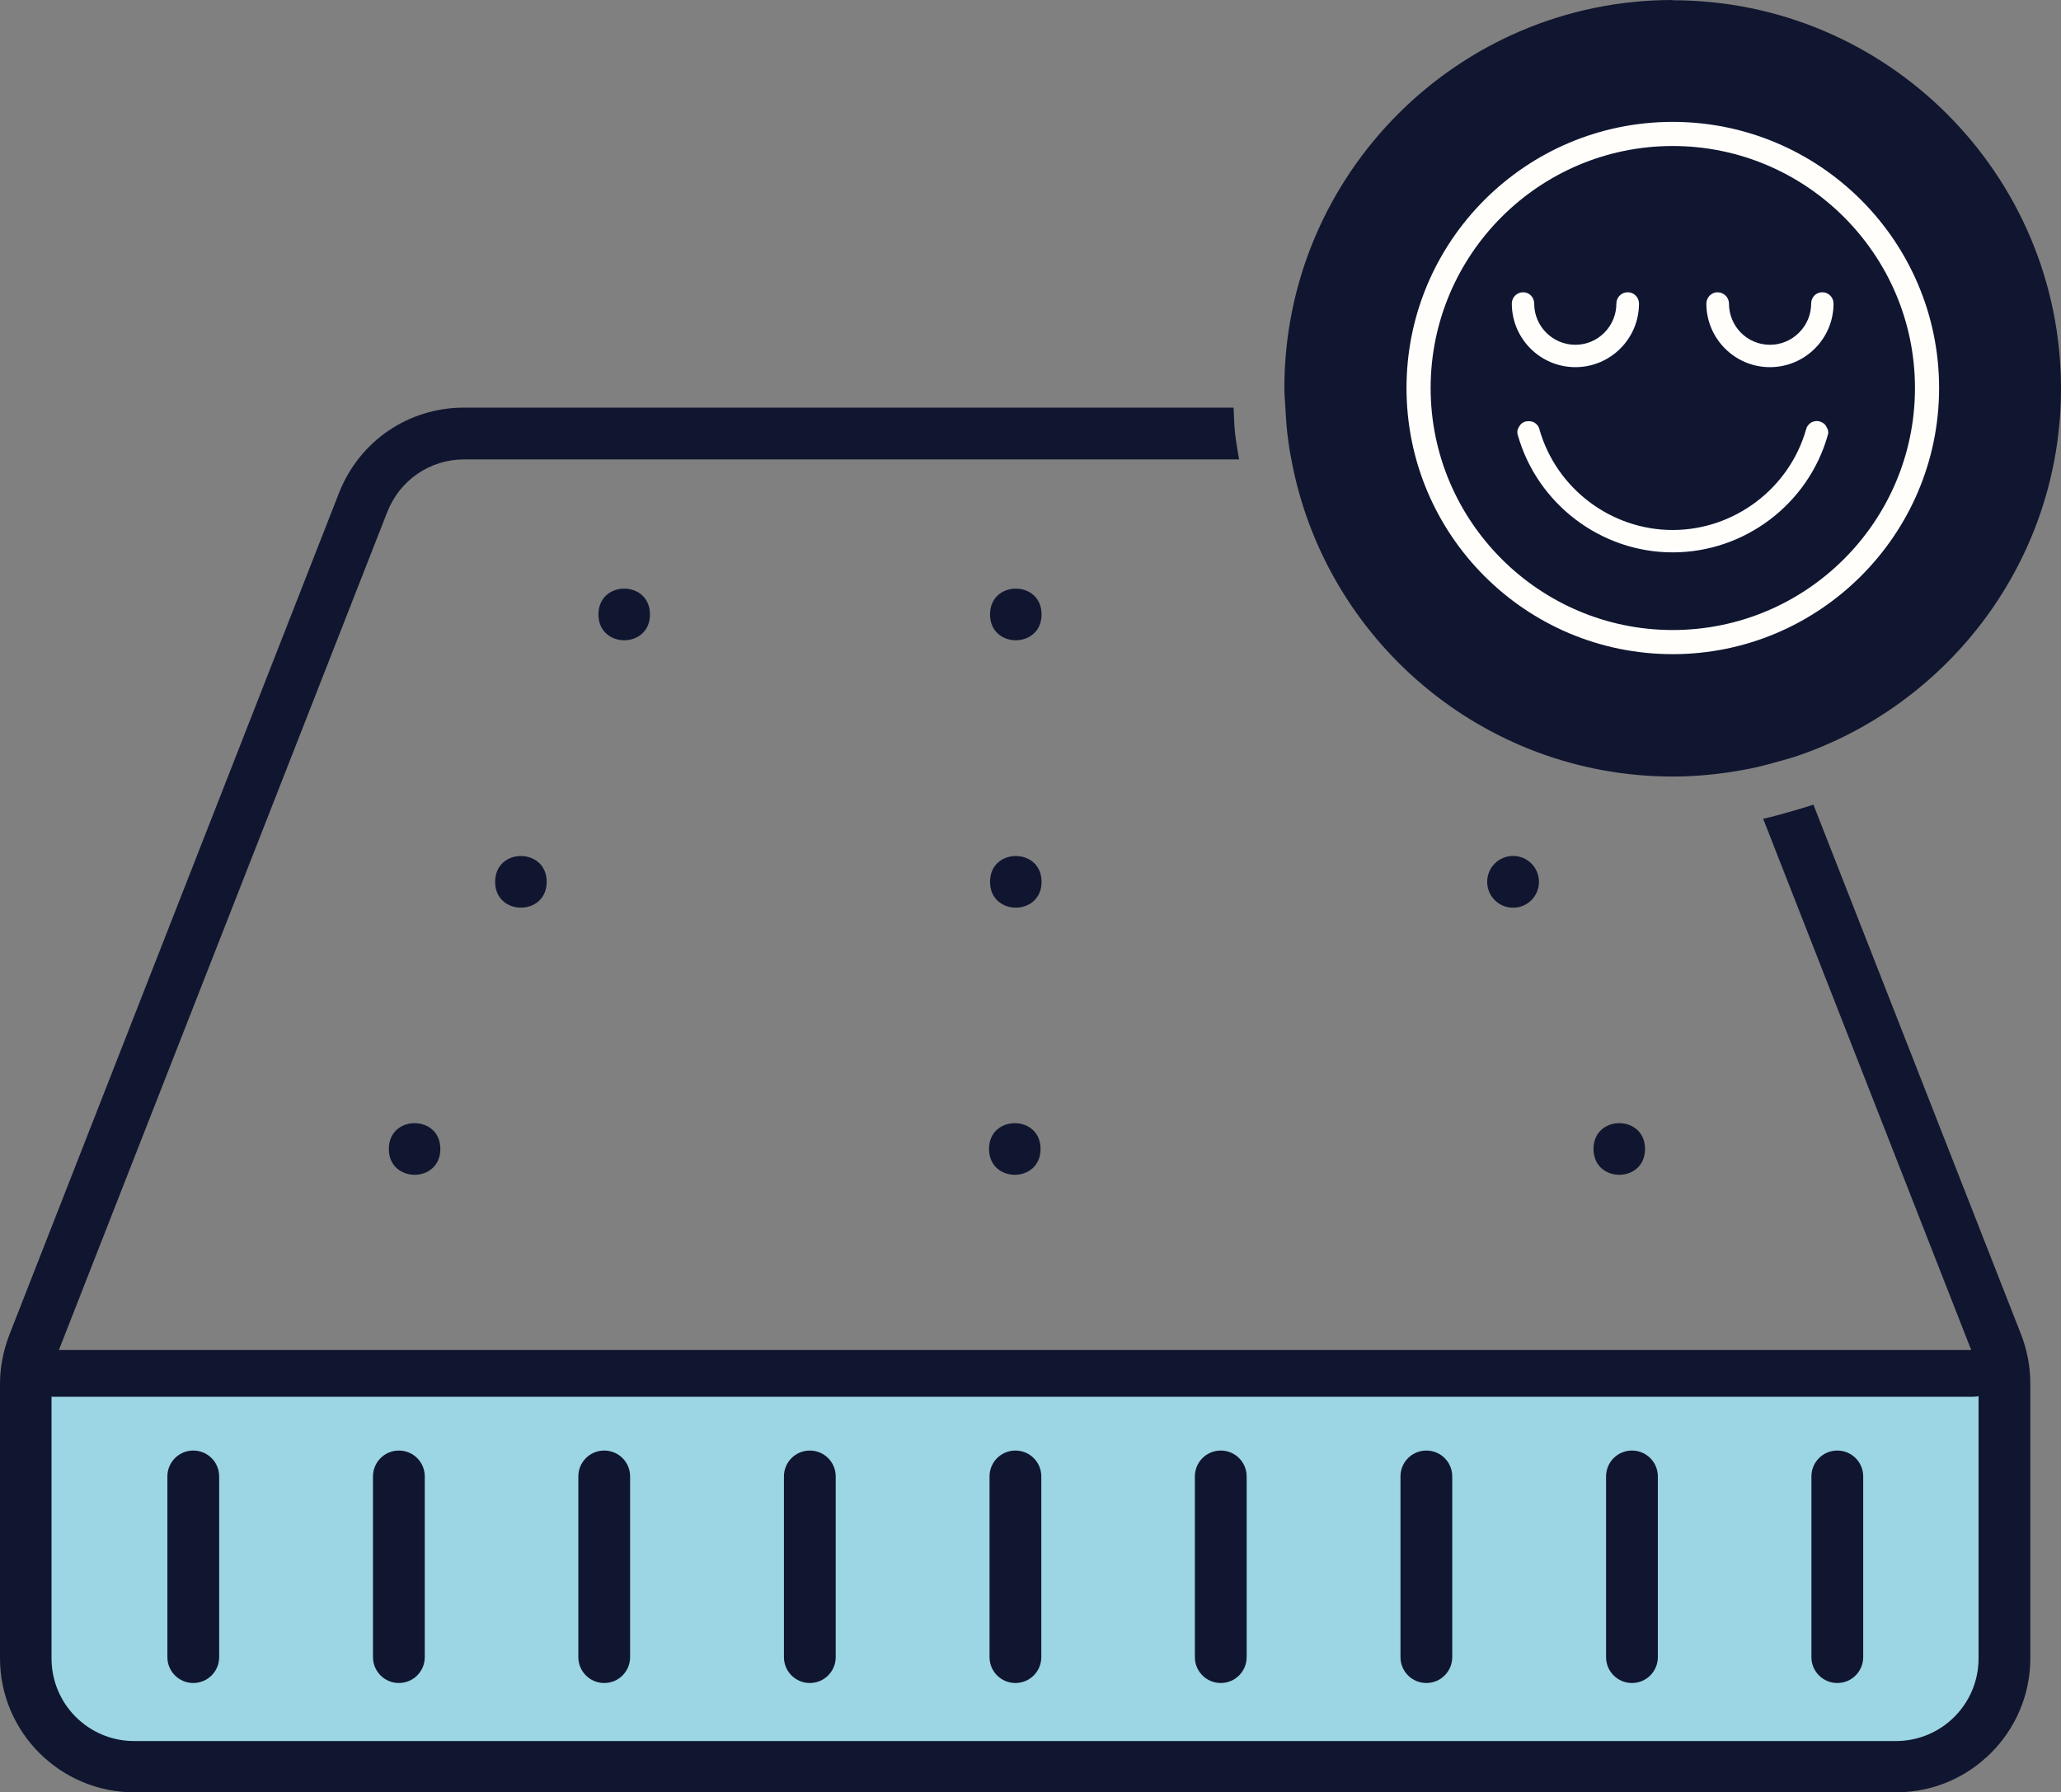 <svg viewBox="0 0 82 71.32" xmlns="http://www.w3.org/2000/svg" data-name="Layer 2" id="Layer_2">
  <rect x="0" y="0" width="82" height="71.32" fill="#808080" stroke="none"/>
  <defs>
    <style>
      .cls-1 {
        fill: #fff;
      }

      .cls-2 {
        fill: #fffefb;
      }

      .cls-3 {
        fill: #10162f;
      }

      .cls-4 {
        fill: #9cd5e4;
      }
    </style>
  </defs>
  <g data-name="Layer 1" id="Layer_1-2">
    <g>
      <g>
        <path d="M1,56.5v11l1.55,2.5,4.13,1,72.29-1,1.03-2.5v-12.5H2.03l-1.03,1.5Z" class="cls-4"></path>
        <path d="M72.14,32.02c-.32.11-.65.2-.99.3-.33.09-.66.19-1,.26l8.34,21.3c.15.38.23.79.23,1.2v10.91c0,1.82-1.47,3.29-3.29,3.29H5.34c-1.82,0-3.29-1.47-3.29-3.29v-10.91c0-.41.08-.82.23-1.2L15.41,20.37c.5-1.27,1.7-2.09,3.06-2.09h30.83c-.06-.34-.12-.68-.16-1.03-.04-.34-.04-.68-.06-1.03h-30.62c-2.21,0-4.16,1.33-4.97,3.39L.37,53.12c-.24.63-.37,1.28-.37,1.95v10.91c0,2.95,2.4,5.34,5.34,5.34h70.1c2.95,0,5.34-2.4,5.34-5.34v-10.91c0-.67-.12-1.32-.36-1.95l-8.27-21.1Z" class="cls-3"></path>
        <path d="M25.86,24.45c0,1.37-2.05,1.37-2.05,0s2.05-1.37,2.05,0Z" class="cls-3"></path>
        <path d="M41.44,24.45c0,1.37-2.05,1.37-2.05,0s2.05-1.37,2.05,0Z" class="cls-3"></path>
        <path d="M21.75,35.09c0,1.37-2.05,1.37-2.05,0s2.05-1.37,2.05,0Z" class="cls-3"></path>
        <path d="M41.44,35.09c0,1.37-2.05,1.37-2.05,0s2.05-1.37,2.05,0Z" class="cls-3"></path>
        <path d="M17.52,45.72c0,1.37-2.05,1.37-2.05,0s2.05-1.37,2.05,0Z" class="cls-3"></path>
        <path d="M61.23,35.09c0-.57-.46-1.03-1.03-1.03s-1.03.46-1.03,1.03.46,1.03,1.03,1.03,1.03-.46,1.03-1.03Z" class="cls-3"></path>
        <path d="M65.45,45.72c0,1.37-2.05,1.37-2.05,0s2.05-1.37,2.05,0Z" class="cls-3"></path>
        <path d="M41.4,45.72c0,1.37-2.05,1.37-2.05,0s2.05-1.37,2.05,0Z" class="cls-3"></path>
        <path d="M.93,54.65c0,.51.53.93,1.2.93h76.34c.66,0,1.2-.41,1.2-.93s-.53-.93-1.2-.93H2.12c-.66,0-1.2.41-1.2.93Z" class="cls-3"></path>
        <path d="M6.66,58.75v7.19c0,.57.46,1.03,1.03,1.03s1.03-.46,1.03-1.03v-7.19c0-.57-.46-1.03-1.03-1.03s-1.03.46-1.03,1.03Z" class="cls-3"></path>
        <path d="M14.84,58.75v7.19c0,.57.46,1.03,1.03,1.03s1.03-.46,1.03-1.03v-7.19c0-.57-.46-1.03-1.03-1.03s-1.03.46-1.03,1.03Z" class="cls-3"></path>
        <path d="M23.01,58.75v7.19c0,.57.46,1.03,1.03,1.03s1.03-.46,1.03-1.03v-7.19c0-.57-.46-1.03-1.03-1.03s-1.03.46-1.03,1.03Z" class="cls-3"></path>
        <path d="M31.19,58.75v7.19c0,.57.46,1.03,1.03,1.03s1.03-.46,1.03-1.03v-7.19c0-.57-.46-1.03-1.03-1.03s-1.03.46-1.03,1.03Z" class="cls-3"></path>
        <path d="M39.37,58.75v7.19c0,.57.46,1.03,1.03,1.03s1.03-.46,1.03-1.03v-7.19c0-.57-.46-1.03-1.03-1.03s-1.03.46-1.03,1.03Z" class="cls-3"></path>
        <path d="M47.54,58.75v7.19c0,.57.46,1.03,1.03,1.03s1.03-.46,1.03-1.03v-7.19c0-.57-.46-1.03-1.03-1.03s-1.03.46-1.03,1.03Z" class="cls-3"></path>
        <path d="M55.72,58.75v7.19c0,.57.46,1.03,1.03,1.03s1.03-.46,1.03-1.03v-7.19c0-.57-.46-1.03-1.03-1.03s-1.03.46-1.03,1.03Z" class="cls-3"></path>
        <path d="M63.9,58.75v7.19c0,.57.46,1.03,1.03,1.03s1.03-.46,1.03-1.03v-7.19c0-.57-.46-1.03-1.03-1.03s-1.03.46-1.03,1.03Z" class="cls-3"></path>
        <path d="M73.1,57.72c-.57,0-1.03.46-1.03,1.03v7.19c0,.57.46,1.03,1.03,1.03s1.03-.46,1.03-1.03v-7.19c0-.57-.46-1.03-1.03-1.03Z" class="cls-3"></path>
      </g>
      <g>
        <g>
          <path d="M66.55,0c-8.52,0-15.45,6.93-15.45,15.45,0,.26.03.52.04.78.02.34.04.69.08,1.03.04.34.09.69.16,1.03,1.33,7.17,7.63,12.61,15.17,12.61.97,0,1.92-.1,2.84-.27.34-.06.68-.14,1.01-.23.33-.09.67-.18.99-.28,6.15-2.04,10.61-7.84,10.61-14.66,0-8.52-6.93-15.45-15.45-15.45ZM72,19.95l-.1.03c-.83.83-2.02,1.61-3.7,2.01-.29.07-.6.13-.93.18-.01.06-.02.12-.04.18-.12.57-.29,1.09-.49,1.56-.81,1.95-2.1,3.17-3.01,3.78-1.22.81-1.92-.61-1.19-1.07,1.78-1.11,2.89-2.71,3.59-4.25.03-.07.06-.14.1-.21-.06,0-.13-.02-.19-.03-2.05-.33-3.44-1.2-4.38-2.14l-.11-.04c-1.44-.02-2.71-.67-3.61-1.67-.28-.31-.51-.65-.71-1.03-.17-.32-.3-.67-.4-1.03-.11-.4-.18-.83-.18-1.26,0-2.71,2.17-4.9,4.85-4.97-.01-.14-.02-.28-.02-.42,0-2.91,2.37-5.29,5.28-5.29s5.29,2.37,5.29,5.29c0,.14-.01.28-.02.42,2.69.07,4.85,2.26,4.85,4.97.02,2.72-2.17,4.94-4.89,4.98Z" class="cls-3"></path>
          <circle r="13" cy="16" cx="67" class="cls-3"></circle>
        </g>
        <g>
          <path d="M66.55,4.85c-5.84,0-10.59,4.74-10.59,10.59s4.75,10.59,10.59,10.59,10.6-4.75,10.6-10.59-4.75-10.59-10.6-10.59ZM66.55,25.07c-5.3,0-9.63-4.32-9.63-9.63s4.32-9.63,9.63-9.63,9.64,4.32,9.64,9.63-4.32,9.63-9.64,9.63Z" class="cls-2"></path>
          <g>
            <g>
              <path d="M72.69,17.19s0,.07-.02.11c-.77,2.72-3.28,4.62-6.12,4.62s-5.34-1.9-6.11-4.62c-.03-.1-.02-.21.04-.3.05-.1.13-.16.24-.19.04,0,.08,0,.1,0,.07,0,.14,0,.19.04.1.06.16.14.19.25.68,2.37,2.87,4.04,5.35,4.04s4.68-1.66,5.36-4.05c.02-.1.09-.18.18-.24.1-.05.21-.06.3-.03.11.03.19.09.24.19.04.06.06.12.06.19Z" class="cls-2"></path>
              <path d="M66.55,21.98c-2.85,0-5.38-1.92-6.16-4.66-.04-.12-.02-.24.05-.34.05-.1.14-.18.27-.21.05-.01.09-.01.11-.01.09,0,.16.02.22.05.11.07.18.15.21.28.67,2.35,2.85,4,5.3,4s4.64-1.65,5.31-4.01c.02-.1.09-.19.2-.27.12-.06.24-.07.34-.04.13.04.22.11.27.22.04.07.07.13.07.21,0,.04,0,.07-.02.1v.02c-.78,2.75-3.32,4.66-6.17,4.66ZM60.82,16.85s-.05,0-.09,0c-.1.03-.16.08-.21.16-.05.08-.06.17-.04.26.76,2.7,3.25,4.59,6.06,4.59s5.31-1.89,6.07-4.59v-.02s.02-.05.02-.08c0-.06-.02-.11-.05-.16-.04-.09-.11-.14-.21-.17-.08-.03-.17-.02-.26.03-.06.04-.13.11-.15.2-.68,2.41-2.91,4.09-5.41,4.09s-4.72-1.68-5.4-4.07c-.03-.1-.08-.17-.17-.22-.04-.02-.09-.03-.16-.03Z" class="cls-1"></path>
            </g>
            <g>
              <path d="M65.16,12.08c0,1.37-1.12,2.48-2.48,2.48s-2.48-1.12-2.48-2.48c0-.22.18-.4.4-.4s.39.18.39.4c0,.94.76,1.69,1.69,1.69s1.68-.76,1.68-1.69c0-.22.18-.4.4-.4s.4.18.4.4Z" class="cls-2"></path>
              <path d="M62.68,14.61c-1.4,0-2.53-1.14-2.53-2.53,0-.25.2-.45.45-.45s.44.2.44.45c0,.91.74,1.64,1.64,1.64s1.63-.74,1.63-1.64c0-.25.2-.45.45-.45s.45.2.45.45c0,1.4-1.14,2.53-2.53,2.53ZM60.6,11.73c-.19,0-.35.16-.35.35,0,1.34,1.09,2.43,2.43,2.43s2.43-1.09,2.43-2.43c0-.19-.16-.35-.35-.35s-.35.16-.35.35c0,.96-.78,1.75-1.74,1.75s-1.75-.78-1.75-1.75c0-.19-.15-.35-.34-.35Z" class="cls-1"></path>
            </g>
            <g>
              <path d="M72.91,12.08c0,1.37-1.11,2.48-2.48,2.48s-2.48-1.12-2.48-2.48c0-.22.18-.4.39-.4.23,0,.41.18.41.4,0,.94.76,1.69,1.68,1.69s1.69-.76,1.69-1.69c0-.22.17-.4.39-.4s.4.18.4.4Z" class="cls-2"></path>
              <path d="M70.42,14.61c-1.4,0-2.53-1.14-2.53-2.53,0-.24.2-.45.44-.45.25,0,.46.2.46.45,0,.91.73,1.64,1.63,1.64s1.64-.74,1.64-1.64c0-.25.19-.45.44-.45s.45.2.45.45c0,1.4-1.14,2.53-2.53,2.53ZM68.33,11.73c-.18,0-.34.16-.34.35,0,1.34,1.09,2.43,2.43,2.43s2.43-1.09,2.43-2.43c0-.19-.16-.35-.35-.35s-.34.15-.34.35c0,.96-.78,1.75-1.75,1.75s-1.74-.78-1.74-1.75c0-.19-.16-.35-.36-.35Z" class="cls-1"></path>
            </g>
          </g>
        </g>
      </g>
    </g>
  </g>
</svg>